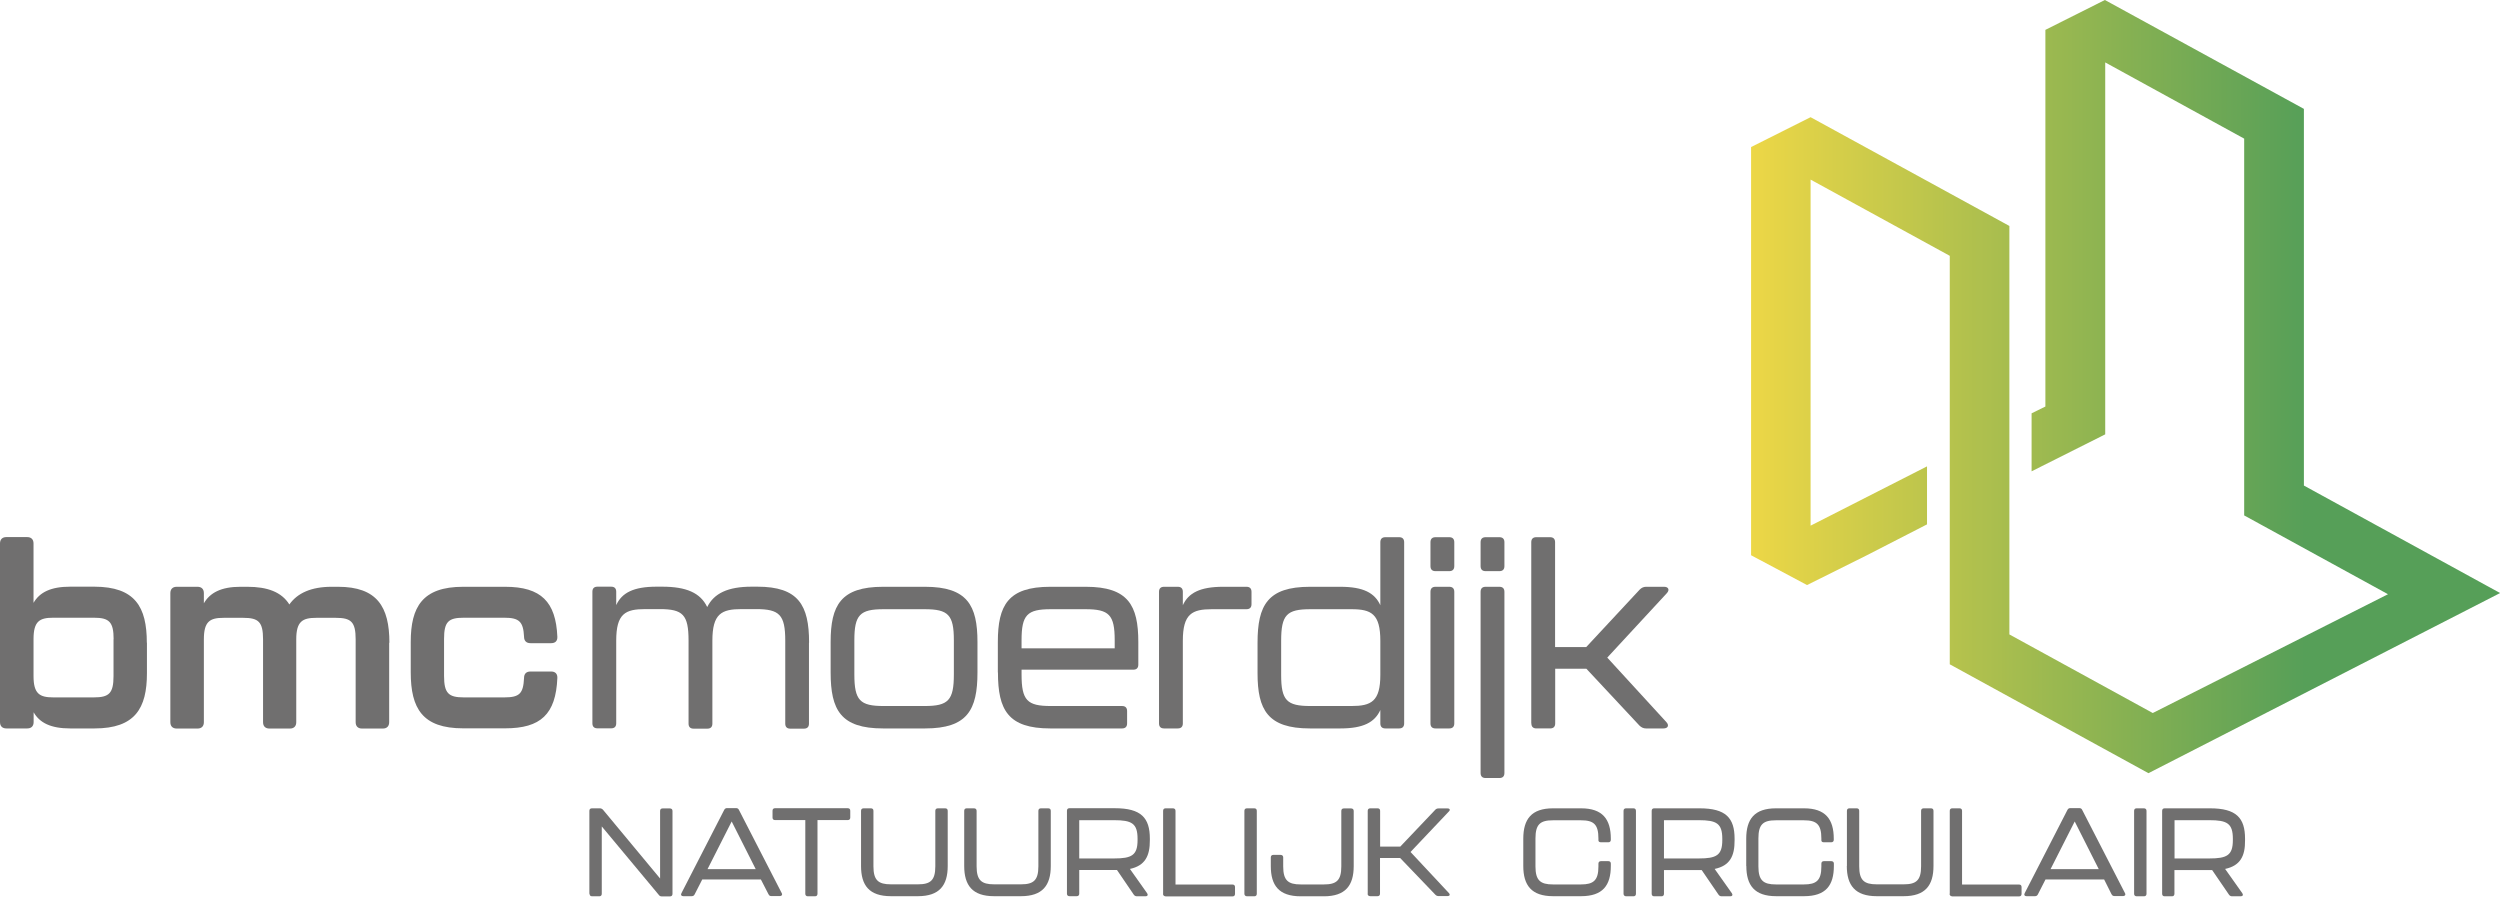 <?xml version="1.0" encoding="UTF-8"?>
<svg id="Laag_2" data-name="Laag 2" xmlns="http://www.w3.org/2000/svg" width="231.9" height="83.16" xmlns:xlink="http://www.w3.org/1999/xlink" viewBox="0 0 231.9 83.16">
  <defs>
    <style>
      .cls-1 {
        fill: #706f6f;
      }

      .cls-1, .cls-2 {
        fill-rule: evenodd;
      }

      .cls-2 {
        fill: url(#Naamloos_verloop_2);
      }
    </style>
    <linearGradient id="Naamloos_verloop_2" data-name="Naamloos verloop 2" x1="-29.31" y1="813.19" x2="-28.71" y2="813.19" gradientTransform="translate(2849.06 77080.73) scale(91.79 -94.74)" gradientUnits="userSpaceOnUse">
      <stop offset="0" stop-color="#f8db45"/>
      <stop offset="1" stop-color="#569f58"/>
    </linearGradient>
  </defs>
  <g id="Laag_1-2" data-name="Laag 1">
    <g>
      <path class="cls-1" d="M13.63,59.62v2.83c0,3.25-1.1,5.12-4.86,5.12h-2.25c-1.81,0-2.84-.52-3.4-1.5v.91c0,.37-.21,.59-.59,.59H.59c-.37,0-.59-.21-.59-.59v-16.57c0-.37,.21-.59,.59-.59h1.93c.37,0,.59,.21,.59,.59v5.51c.57-.98,1.6-1.5,3.4-1.5h2.25c3.76,.01,4.86,1.86,4.86,5.2Zm-3.09-.33c0-1.61-.42-1.99-1.83-1.99h-3.77c-1.28,0-1.83,.33-1.83,1.99v3.43c0,1.64,.57,1.97,1.83,1.97h3.76c1.41,0,1.83-.37,1.83-1.97v-3.43h.01Z"/>
      <path class="cls-1" d="M36.1,59.62v7.37c0,.37-.21,.59-.59,.59h-1.93c-.37,0-.59-.21-.59-.59v-7.69c0-1.61-.42-1.99-1.83-1.99h-1.83c-1.27,0-1.85,.33-1.85,1.99v7.69c0,.37-.21,.59-.59,.59h-1.9c-.37,0-.59-.21-.59-.59v-7.69c0-1.61-.42-1.99-1.83-1.99h-1.83c-1.27,0-1.83,.33-1.83,1.99v7.69c0,.37-.21,.59-.59,.59h-1.93c-.37,0-.59-.21-.59-.59v-11.97c0-.37,.21-.59,.59-.59h1.93c.37,0,.59,.21,.59,.59v.94c.57-.98,1.6-1.53,3.4-1.53h.63c1.88,0,3.18,.49,3.9,1.64,.75-1.06,2.04-1.64,3.92-1.64h.59c3.62,0,4.77,1.84,4.77,5.19"/>
      <path class="cls-1" d="M38.1,62.38v-2.83c0-3.25,1.08-5.12,4.86-5.12h3.9c3.34,0,4.7,1.4,4.84,4.63,.02,.39-.19,.6-.57,.6h-1.93c-.37,0-.59-.21-.59-.6-.07-1.4-.45-1.76-1.83-1.76h-3.76c-1.43,0-1.83,.37-1.83,1.97v3.43c0,1.61,.42,1.99,1.83,1.99h3.76c1.43,0,1.76-.37,1.83-1.8,0-.39,.21-.6,.59-.6h1.93c.37,0,.59,.21,.57,.6-.14,3.37-1.55,4.67-4.84,4.67h-3.9c-3.77,0-4.86-1.84-4.86-5.19"/>
      <path class="cls-1" d="M75.04,59.62v7.5c0,.31-.16,.47-.47,.47h-1.26c-.31,0-.47-.16-.47-.47v-7.69c0-2.41-.54-2.93-2.71-2.93h-1.34c-1.86,0-2.71,.42-2.71,2.93v7.69c0,.31-.16,.47-.47,.47h-1.27c-.31,0-.47-.16-.47-.47v-7.69c0-2.41-.52-2.93-2.68-2.93h-1.33c-1.86,0-2.7,.42-2.7,2.93v7.66c0,.31-.16,.47-.47,.47h-1.27c-.31,0-.47-.16-.47-.47v-12.2c0-.31,.16-.47,.47-.47h1.27c.31,0,.47,.16,.47,.47v1.24c.52-1.14,1.6-1.71,3.74-1.71h.52c2.24,0,3.55,.57,4.18,1.89,.63-1.27,1.91-1.89,4.13-1.89h.52c3.81,0,4.8,1.71,4.8,5.19"/>
      <path class="cls-1" d="M77.05,62.38v-2.83c0-3.4,.94-5.12,4.86-5.12h3.9c3.92,0,4.86,1.73,4.86,5.12v2.83c0,3.48-.94,5.19-4.86,5.19h-3.9c-3.92,0-4.86-1.71-4.86-5.19h0Zm8.72,3.11c2.19,0,2.71-.52,2.71-2.93v-3.17c0-2.36-.52-2.88-2.71-2.88h-3.81c-2.19,0-2.71,.52-2.71,2.88v3.17c0,2.41,.52,2.93,2.71,2.93h3.81Z"/>
      <path class="cls-1" d="M92.56,62.38v-2.83c0-3.4,.94-5.12,4.86-5.12h3.31c3.92,0,4.86,1.73,4.86,5.12v2.1c0,.31-.16,.47-.47,.47h-10.36v.44c0,2.41,.52,2.93,2.71,2.93h6.61c.31,0,.47,.16,.47,.47v1.14c0,.31-.16,.47-.47,.47h-6.65c-3.92,0-4.86-1.71-4.86-5.19h0Zm10.84-2.24v-.75c0-2.36-.52-2.88-2.71-2.88h-3.22c-2.19,0-2.71,.52-2.71,2.88v.75h8.63Z"/>
      <path class="cls-1" d="M115.62,54.43c.31,0,.47,.16,.47,.47v1.14c0,.31-.16,.47-.47,.47h-3.19c-1.85,0-2.71,.42-2.71,2.93v7.66c0,.31-.16,.47-.47,.47h-1.27c-.31,0-.47-.16-.47-.47v-12.2c0-.31,.16-.47,.47-.47h1.27c.31,0,.47,.16,.47,.47v1.24c.52-1.14,1.6-1.71,3.74-1.71h2.16Z"/>
      <path class="cls-1" d="M128.51,49.83h1.27c.31,0,.47,.16,.47,.47v16.8c0,.31-.16,.47-.47,.47h-1.27c-.31,0-.47-.16-.47-.47v-1.24c-.52,1.14-1.57,1.71-3.71,1.71h-2.82c-3.92,0-4.86-1.73-4.86-5.12v-2.83c0-3.48,.94-5.19,4.86-5.19h2.82c2.14,0,3.19,.57,3.71,1.71v-5.84c0-.31,.16-.47,.47-.47m-.47,12.78v-3.17c0-2.5-.84-2.93-2.68-2.93h-3.81c-2.19,0-2.71,.52-2.71,2.93v3.17c0,2.36,.52,2.88,2.71,2.88h3.81c1.83,0,2.68-.42,2.68-2.88"/>
      <path class="cls-1" d="M132.69,52.51v-2.21c0-.31,.16-.47,.47-.47h1.27c.31,0,.47,.16,.47,.47v2.21c0,.31-.16,.47-.47,.47h-1.27c-.31,0-.47-.16-.47-.47m0,14.59v-12.2c0-.31,.16-.47,.47-.47h1.27c.31,0,.47,.16,.47,.47v12.2c0,.31-.16,.47-.47,.47h-1.27c-.31,0-.47-.16-.47-.47"/>
      <path class="cls-1" d="M137.34,52.51v-2.21c0-.31,.16-.47,.47-.47h1.27c.31,0,.47,.16,.47,.47v2.21c0,.31-.16,.47-.47,.47h-1.27c-.31,0-.47-.16-.47-.47m0,19.19v-16.8c0-.31,.16-.47,.47-.47h1.27c.31,0,.47,.16,.47,.47v16.8c0,.31-.16,.47-.47,.47h-1.27c-.31,0-.47-.16-.47-.47"/>
      <path class="cls-1" d="M142.04,67.1v-16.8c0-.31,.16-.47,.47-.47h1.27c.31,0,.47,.16,.47,.47v9.72h2.89l4.96-5.33c.16-.16,.35-.26,.59-.26h1.67c.4,0,.54,.28,.26,.59l-5.53,5.98,5.48,5.98c.29,.31,.14,.59-.26,.59h-1.64c-.23,0-.42-.1-.59-.26l-4.93-5.28h-2.89v5.07c0,.31-.16,.47-.47,.47h-1.27c-.31,0-.47-.16-.47-.47"/>
      <path class="cls-1" d="M54.67,82.91v-7.7c0-.15,.09-.23,.24-.23h.73c.12,0,.22,.05,.3,.14l5.29,6.37v-6.27c0-.15,.09-.23,.23-.23h.68c.15,0,.24,.09,.24,.23v7.7c0,.15-.09,.23-.24,.23h-.75c-.12,0-.21-.04-.28-.14l-5.29-6.35v6.25c0,.15-.09,.23-.23,.23h-.68c-.15-.01-.22-.09-.22-.23"/>
      <path class="cls-1" d="M71.29,82.96l-.71-1.38h-5.44l-.71,1.39c-.06,.11-.14,.16-.27,.16h-.78c-.17,0-.26-.11-.17-.28l3.97-7.73c.06-.11,.14-.16,.27-.16h.82c.13,0,.22,.05,.27,.16l3.97,7.72c.09,.16,0,.28-.17,.28h-.78c-.14,0-.22-.05-.27-.17h0Zm-1.19-2.34l-2.23-4.42-2.24,4.42h4.46Z"/>
      <path class="cls-1" d="M74.7,82.91v-6.84h-2.81c-.15,0-.23-.09-.23-.23v-.64c0-.15,.09-.23,.23-.23h6.75c.15,0,.23,.09,.23,.23v.64c0,.15-.09,.23-.23,.23h-2.81v6.84c0,.15-.09,.23-.23,.23h-.68c-.14-.01-.22-.09-.22-.23"/>
      <path class="cls-1" d="M79.87,80.33v-5.12c0-.15,.09-.23,.24-.23h.68c.15,0,.23,.09,.23,.23v5.15c0,1.3,.46,1.67,1.62,1.67h2.51c1.16,0,1.61-.37,1.61-1.67v-5.15c0-.15,.09-.23,.24-.23h.68c.15,0,.23,.09,.23,.23v5.12c0,1.8-.77,2.8-2.76,2.8h-2.51c-2.02,0-2.77-1.01-2.77-2.8"/>
      <path class="cls-1" d="M89.44,80.33v-5.12c0-.15,.09-.23,.23-.23h.68c.15,0,.24,.09,.24,.23v5.15c0,1.3,.46,1.67,1.62,1.67h2.5c1.16,0,1.61-.37,1.61-1.67v-5.15c0-.15,.09-.23,.24-.23h.68c.15,0,.23,.09,.23,.23v5.12c0,1.8-.77,2.8-2.76,2.8h-2.51c-2,0-2.76-1.01-2.76-2.8"/>
      <path class="cls-1" d="M104.81,80.6l1.6,2.26c.1,.15,.04,.28-.15,.28h-.8c-.12,0-.22-.05-.29-.15l-1.56-2.29h-3.5v2.2c0,.15-.09,.23-.23,.23h-.68c-.15,0-.23-.09-.23-.23v-7.7c0-.15,.09-.23,.23-.23h4.21c2.44,0,3.25,.89,3.25,2.82v.14c.01,1.49-.46,2.37-1.84,2.67Zm.71-2.79c0-1.43-.53-1.73-2.18-1.73h-3.23v3.55h3.23c1.63,0,2.18-.29,2.18-1.7v-.12Z"/>
      <path class="cls-1" d="M107.89,82.91v-7.7c0-.15,.09-.23,.23-.23h.68c.15,0,.24,.09,.24,.23v6.84h5.29c.15,0,.23,.09,.23,.23v.64c0,.15-.09,.23-.23,.23h-6.2c-.17-.02-.25-.1-.25-.25"/>
      <path class="cls-1" d="M115.43,82.91v-7.7c0-.15,.09-.23,.24-.23h.68c.15,0,.23,.09,.23,.23v7.7c0,.15-.09,.23-.23,.23h-.68c-.15-.01-.24-.09-.24-.23"/>
      <path class="cls-1" d="M117.88,80.33v-.8c0-.15,.09-.23,.23-.23h.68c.15,0,.24,.09,.24,.23v.84c0,1.3,.46,1.67,1.62,1.67h2.16c1.16,0,1.61-.37,1.61-1.67v-5.15c0-.15,.09-.23,.23-.23h.68c.15,0,.24,.09,.24,.23v5.12c0,1.8-.77,2.8-2.76,2.8h-2.16c-2.02,0-2.77-1.01-2.77-2.8"/>
      <path class="cls-1" d="M126.87,82.91v-7.7c0-.15,.09-.23,.24-.23h.68c.15,0,.23,.09,.23,.23v3.32h1.87l3.25-3.42c.08-.08,.17-.12,.29-.12h.85c.2,0,.27,.14,.12,.28l-3.56,3.76,3.56,3.81c.14,.15,.07,.28-.12,.28h-.84c-.11,0-.21-.04-.29-.12l-3.27-3.41h-1.87v3.31c0,.15-.09,.23-.23,.23h-.68c-.16-.01-.24-.09-.24-.23"/>
      <path class="cls-1" d="M141.3,80.33v-2.53c0-1.81,.75-2.82,2.76-2.82h2.6c2,0,2.76,1.02,2.76,2.82v.1c0,.15-.09,.23-.23,.23h-.68c-.15,0-.24-.07-.24-.18v-.17c0-1.32-.44-1.69-1.62-1.69h-2.6c-1.18,0-1.62,.37-1.62,1.69v2.59c0,1.3,.46,1.67,1.62,1.67h2.6c1.16,0,1.62-.37,1.62-1.67v-.26c0-.15,.09-.23,.24-.23h.68c.15,0,.23,.09,.23,.22v.23c0,1.8-.75,2.8-2.76,2.8h-2.6c-2,0-2.76-1.01-2.76-2.8"/>
      <path class="cls-1" d="M150.6,82.91v-7.7c0-.15,.09-.23,.24-.23h.68c.15,0,.23,.09,.23,.23v7.7c0,.15-.09,.23-.23,.23h-.68c-.15-.01-.24-.09-.24-.23"/>
      <path class="cls-1" d="M159.05,80.6l1.6,2.26c.1,.15,.04,.28-.15,.28h-.8c-.12,0-.22-.05-.29-.15l-1.56-2.28h-3.5v2.2c0,.15-.09,.23-.23,.23h-.68c-.15,0-.23-.09-.23-.23v-7.7c0-.15,.09-.23,.23-.23h4.21c2.44,0,3.25,.89,3.25,2.82v.14c.01,1.48-.44,2.36-1.84,2.66h0Zm.71-2.79c0-1.43-.53-1.73-2.18-1.73h-3.23v3.55h3.23c1.63,0,2.18-.29,2.18-1.7v-.12h0Z"/>
      <path class="cls-1" d="M161.98,80.33v-2.53c0-1.81,.75-2.82,2.76-2.82h2.6c2,0,2.76,1.02,2.76,2.82v.1c0,.15-.09,.23-.24,.23h-.68c-.15,0-.23-.07-.23-.18v-.17c0-1.32-.45-1.69-1.62-1.69h-2.6c-1.18,0-1.62,.37-1.62,1.69v2.59c0,1.3,.46,1.67,1.62,1.67h2.6c1.16,0,1.62-.37,1.62-1.67v-.26c0-.15,.09-.23,.24-.23h.68c.15,0,.24,.09,.24,.22v.23c0,1.8-.75,2.8-2.76,2.8h-2.6c-2,0-2.76-1.01-2.76-2.8"/>
      <path class="cls-1" d="M171.32,80.33v-5.12c0-.15,.09-.23,.23-.23h.68c.15,0,.23,.09,.23,.23v5.15c0,1.3,.46,1.67,1.62,1.67h2.51c1.16,0,1.61-.37,1.61-1.67v-5.15c0-.15,.09-.23,.24-.23h.68c.15,0,.23,.09,.23,.23v5.12c0,1.8-.77,2.8-2.76,2.8h-2.51c-2,0-2.77-1.01-2.77-2.8"/>
      <path class="cls-1" d="M180.86,82.91v-7.7c0-.15,.09-.23,.23-.23h.68c.15,0,.23,.09,.23,.23v6.84h5.29c.15,0,.23,.09,.23,.23v.64c0,.15-.09,.23-.23,.23h-6.2c-.16-.02-.25-.1-.25-.25"/>
      <path class="cls-1" d="M195.87,82.96l-.69-1.38h-5.44l-.71,1.39c-.06,.11-.14,.16-.27,.16h-.78c-.17,0-.26-.11-.17-.28l3.97-7.73c.06-.11,.14-.16,.27-.16h.82c.13,0,.22,.05,.27,.16l3.97,7.72c.09,.16,0,.28-.17,.28h-.78c-.15,0-.23-.05-.29-.17h0Zm-1.19-2.34l-2.23-4.42-2.24,4.42h4.46Z"/>
      <path class="cls-1" d="M197.96,82.91v-7.7c0-.15,.09-.23,.23-.23h.68c.15,0,.24,.09,.24,.23v7.7c0,.15-.09,.23-.24,.23h-.68c-.15-.01-.23-.09-.23-.23"/>
      <path class="cls-1" d="M206.4,80.6l1.6,2.26c.1,.15,.04,.28-.15,.28h-.8c-.12,0-.22-.05-.29-.15l-1.56-2.28h-3.5v2.2c0,.15-.09,.23-.23,.23h-.68c-.15,0-.23-.09-.23-.23v-7.7c0-.15,.09-.23,.23-.23h4.21c2.44,0,3.25,.89,3.25,2.82v.14c.02,1.48-.45,2.36-1.84,2.66h0Zm.72-2.79c0-1.43-.53-1.73-2.18-1.73h-3.23v3.55h3.23c1.63,0,2.18-.29,2.18-1.7v-.12Z"/>
      <path id="Clip-2" class="cls-2" d="M195.25,0l-5.52,2.77V37.71l-1.28,.63v5.38l6.83-3.43V5.79s12.89,7.07,12.89,7.07V47.81l13.34,7.31-21.82,11.02-13.3-7.29V20.96l-18.44-10.09-5.52,2.77V51.51h.01l5.18,2.76,5.52-2.75,5.61-2.88v-5.38l-10.8,5.5V16.66l12.91,7.07V61.62l18.43,10.1,32.62-16.71-18.2-9.97V10.1L195.25,0Z"/>
    </g>
  </g>
</svg>